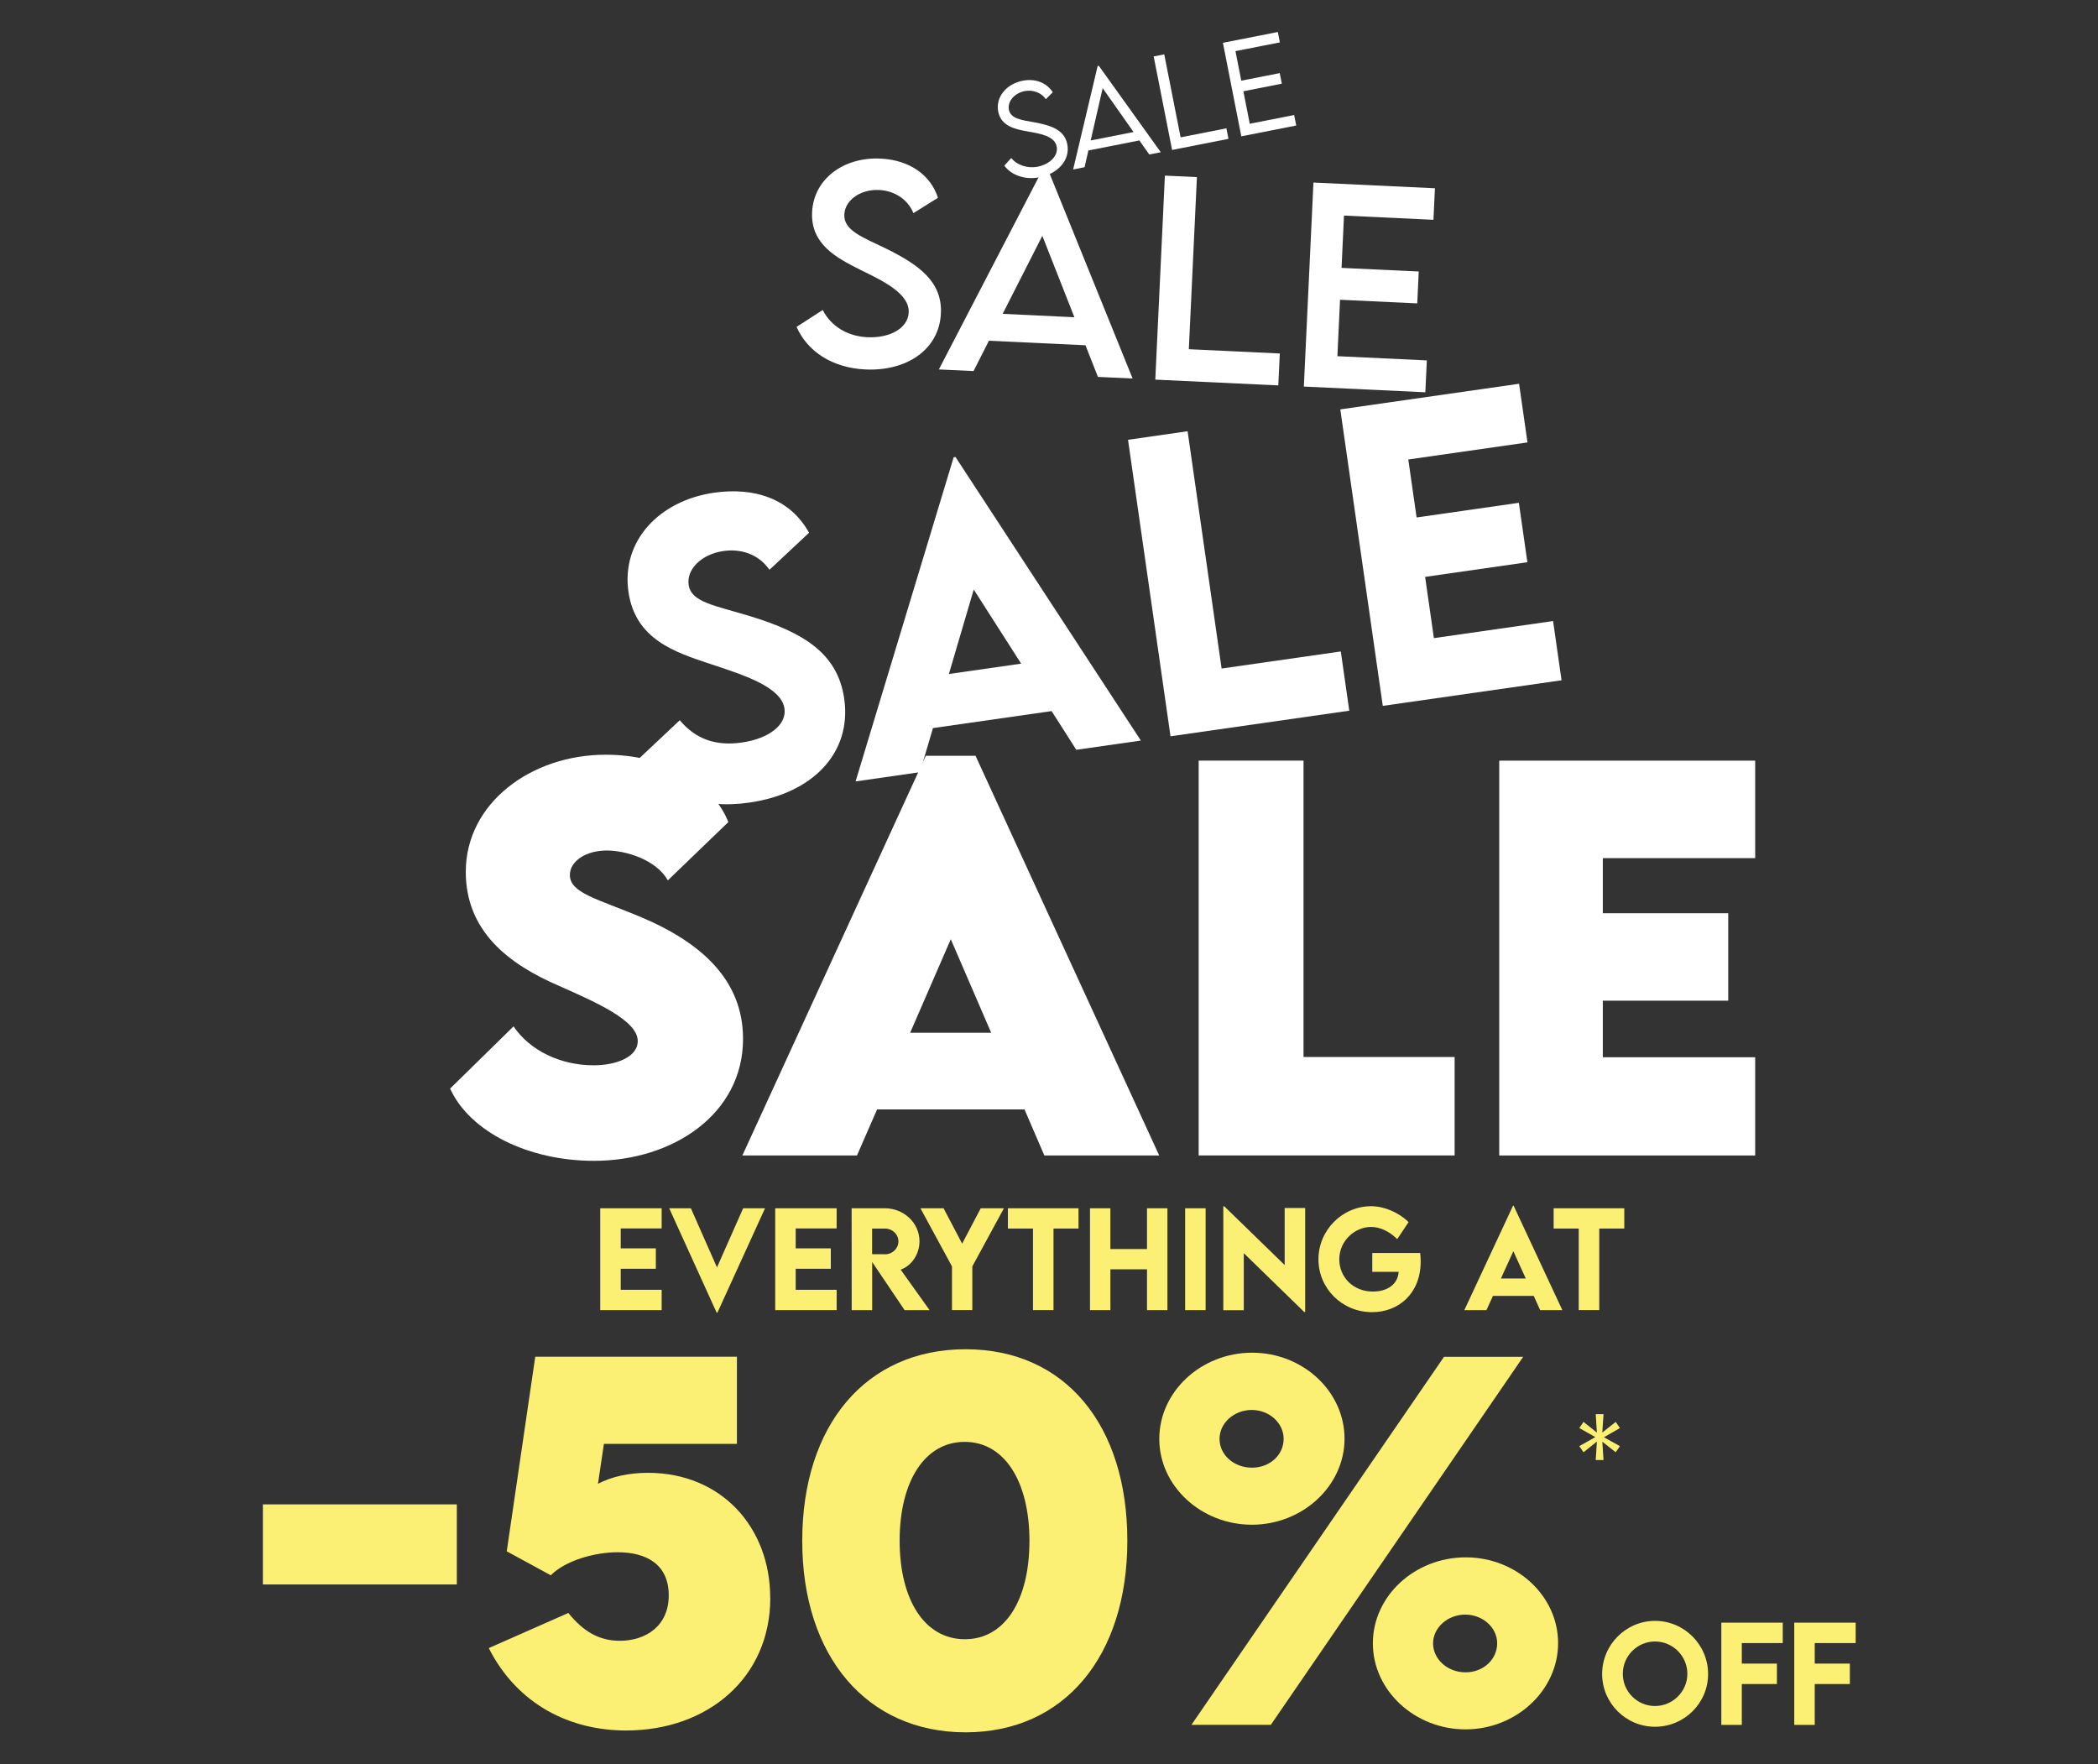 <?xml version="1.0" encoding="UTF-8"?><svg id="Calque_1" xmlns="http://www.w3.org/2000/svg" viewBox="0 0 583.71 490.87"><rect x="0" y="0" width="583.71" height="490.87" fill="#333333" stroke="none"/><defs><style>.cls-1{fill:#fff;}.cls-2{fill:#fbf074;}</style></defs><g id="Vecteur"><g id="EN"><path class="cls-1" d="m279.42,46.08l1.93-2.11c1.62,2,4.57,2.96,7.33,2.41,3.41-.67,5.82-3.06,5.31-5.62-.58-2.92-4.58-3.59-8.15-4.2-3.44-.61-7.32-1.48-8.11-5.5-.79-4,2.22-7.7,6.79-8.6,3.86-.76,6.9.84,8.38,3.21l-1.92,1.92c-1.22-1.79-3.58-2.7-5.92-2.24-2.79.55-4.82,2.86-4.36,5.18.5,2.52,3.53,2.88,7.15,3.51,4.22.81,8.27,1.89,9.09,6.07.88,4.49-2.69,8.23-7.69,9.21-4.28.84-8.04-.73-9.83-3.26Z"/><path class="cls-1" d="m317.01,39.07l-14.2,2.8-1.06,4.65-3.18.63,6.82-28.79.32-.06,17.24,24.05-3.2.63-2.75-3.9Zm-1.63-2.33l-8.59-12.21-3.34,14.55,11.93-2.35Z"/><path class="cls-1" d="m341.21,35.71l.58,2.92-15.69,3.09-5.12-26.02,2.94-.58,4.55,23.09,12.75-2.51Z"/><path class="cls-1" d="m343.73,14.22l1.62,8.23,10.7-2.11.58,2.94-10.7,2.11,1.78,9.04,12.35-2.43.58,2.92-15.28,3.01-5.12-26.02,15.28-3.01.57,2.89-12.35,2.43Z"/><path class="cls-1" d="m177.2,211.6l11.92-11.21c4.47,5.31,10.12,7.22,17.23,6.2,7.78-1.11,12.54-5.04,11.91-9.44-.86-6.04-11.42-9.38-20.69-12.44-9.92-3.28-20.83-6.89-22.72-20.04-2.05-14.28,8.68-25.42,23.83-27.59,11.26-1.61,21.24,1.71,26.41,11.15l-11.01,10.3c-3.16-4.56-8.21-5.88-12.81-5.22-6.19.89-10.28,5.13-9.68,9.38.7,4.91,7.19,5.71,17.29,8.8,14.59,4.49,24.18,10.22,26,22.91,2.16,15.05-8.76,26.38-26.41,28.9-13.51,1.93-24.29-2.27-31.29-11.71Z"/><path class="cls-1" d="m292.58,197.84l-33.01,4.73-3.62,12.27-17.91,2.57,27.29-90.19.51-.07,51.57,78.89-17.96,2.57-6.87-10.77Zm-8.47-13.2l-13.19-20.62-6.92,23.5,20.11-2.88Z"/><path class="cls-1" d="m373.04,181.25l2.36,16.48-49.74,7.12-11.82-82.49,16.58-2.38,9.46,66.02,33.16-4.75Z"/><path class="cls-1" d="m391.82,127.85l2.31,16.12,28.45-4.08,2.37,16.53-28.45,4.08,2.44,17.04,33.16-4.75,2.36,16.48-49.74,7.12-11.82-82.49,49.74-7.13,2.34,16.32-33.16,4.75Z"/><path class="cls-1" d="m221.62,90.95l7.28-4.7c2.33,4.56,6.93,7.31,12.38,7.57,6.37.3,11.34-2.54,11.54-6.87.25-5.25-7.07-8.77-13.55-11.93-6.52-3.27-13.75-7.07-13.33-15.98.44-9.29,8.8-15.39,19.02-14.92,8.1.38,13.97,4.57,16,10.91l-6.83,4.27c-1.58-3.92-5.39-6.25-9.51-6.44-5.21-.25-9.52,2.8-9.71,6.81-.21,4.44,4.96,6.27,11.73,9.55,8.79,4.37,15.56,9.02,15.14,17.97-.47,10.07-9.51,16.14-21.02,15.6-9.33-.44-16.2-5.14-19.13-11.84Z"/><path class="cls-1" d="m302.01,96.06l-26.87-1.26-4.28,8.44-9.65-.45,29.41-56.67.53.02,23.97,59.17-9.65-.45-3.47-8.81Zm-3.09-7.8l-8.92-22.65-11.04,21.71,19.96.94Z"/><path class="cls-1" d="m356.07,98.36l-.42,8.87-34.22-1.61,2.67-56.76,8.91.42-2.25,47.88,25.32,1.19Z"/><path class="cls-1" d="m373.93,59.99l-.68,14.54,21.48,1.01-.42,8.87-21.48-1.01-.74,15.7,24.89,1.17-.42,8.87-33.8-1.59,2.67-56.76,33.8,1.59-.41,8.77-24.89-1.17Z"/><path class="cls-1" d="m125.23,302.87l17.65-17.31c4.57,6.75,13.08,10.83,22.28,10.83,6.2,0,12.27-2.25,12.27-6.75,0-5.66-11.24-10.63-22.01-15.4-13.9-6-25.83-15.13-25.83-31.69,0-19.01,18.06-32.57,38.91-32.57,16.76,0,29.85,7.9,34.14,18.74l-16.83,16.22c-3.27-5.79-11.72-8.31-16.97-8.31-6,0-10.29,3.07-10.29,6.81,0,5.04,7.77,6.68,19.63,11.65,17.17,7.22,28.55,17.72,28.55,33.94,0,20.92-19.49,33.94-41.5,33.94-18.06,0-34.48-7.97-40-20.1Z"/><path class="cls-1" d="m285.04,308.67h-41.02l-5.59,12.81h-31.89l51.04-111.21h13.83l51.11,111.21h-31.96l-5.52-12.81Zm-9.27-21.33l-11.24-26.03-11.31,26.03h22.56Z"/><path class="cls-1" d="m404.71,294.08v27.39h-71.21v-109.85h29.17v82.46h42.05Z"/><path class="cls-1" d="m445.94,238.75v15.33h34.89v24.33h-34.89v15.74h42.39v27.33h-71.21v-109.85h71.21v27.12h-42.39Z"/><path class="cls-2" d="m73.14,418.55h53.96v22.28h-53.96v-22.28Z"/><path class="cls-2" d="m214.31,444.58c0,22.15-17.33,36.88-40.12,36.88-15.36,0-30.09-6.98-38.21-22.92l22.15-9.78c4.13,5.14,8.57,7.74,14.28,7.74,7.3,0,13.65-4.13,13.65-12.63s-6.03-12-14.22-12c-6.47,0-14.6,2.35-18.6,6.41l-12.25-6.67,7.93-54.15h56.11v24.25h-37.01l-1.65,11.11c3.75-1.97,8.57-3.05,13.9-3.05,20.44,0,34.02,15.17,34.02,34.79Z"/><path class="cls-2" d="m223.2,428.71c0-32.18,17.71-53.32,45.45-53.32s45,21.14,45,53.26-17.52,53.32-45,53.32-45.45-21.14-45.45-53.26Zm63.22.06c0-16.57-6.92-27.61-18.03-27.61s-18.09,10.98-18.09,27.49,6.98,27.42,18.15,27.42,17.96-10.92,17.96-27.29Z"/><path class="cls-2" d="m322.54,400.34c0-13.2,11.68-23.99,25.83-23.99s25.71,10.79,25.71,23.93-11.68,23.93-25.77,23.93-25.77-10.73-25.77-23.87Zm79.22-22.85h22.03l-70.21,102.39h-22.09l70.27-102.39Zm-44.62,22.85c0-4.44-4-8.06-8.89-8.06s-8.95,3.62-8.95,8.06,4,8,9.01,8,8.82-3.55,8.82-8Zm24.82,56.88c0-13.2,11.68-23.93,25.83-23.93s25.71,10.73,25.71,23.87-11.68,23.99-25.77,23.99-25.77-10.79-25.77-23.93Zm34.59,0c0-4.38-4-8-8.89-8s-8.95,3.62-8.95,8,4,8.06,9.01,8.06,8.82-3.62,8.82-8.06Z"/><path class="cls-2" d="m444.29,401.08l-3.72,2.97-1.18-1.71,4.47-2.51-4.47-2.51,1.18-1.72,3.72,2.97-.32-5.12h2.17l-.34,5.12,3.72-2.97,1.18,1.72-4.46,2.56,4.46,2.46-1.18,1.71-3.72-2.94.34,5.11h-2.17l.32-5.14Z"/><path class="cls-2" d="m172.7,341.78v5.54h9.77v5.68h-9.77v5.85h11.39v5.66h-17.09v-28.34h17.09v5.61h-11.39Z"/><path class="cls-2" d="m212.85,336.17l-13.25,29.04h-.21l-13.2-29.04h6.03l7.26,16.45,7.28-16.45h6.1Z"/><path class="cls-2" d="m221.38,341.78v5.54h9.77v5.68h-9.77v5.85h11.39v5.66h-17.09v-28.34h17.09v5.61h-11.39Z"/><path class="cls-2" d="m251.68,364.51l-9.02-13.39v13.39h-5.7l-.02-28.34h9.25c5.29,0,9.63,4.08,9.63,9.18,0,3.64-2.2,6.82-5.24,7.89l8.05,11.27h-6.96Zm-9.04-15.57l3.66.02c1.93.02,3.66-1.55,3.66-3.57s-1.74-3.57-3.66-3.57h-3.66v7.12Z"/><path class="cls-2" d="m264.86,352.34l-8.77-16.17h6.43l5.17,9.84,5.17-9.84h6.45l-8.79,16.17v12.16h-5.66v-12.16Z"/><path class="cls-2" d="m300.07,341.81h-6.96v22.69h-5.71v-22.69h-6.98v-5.64h19.65v5.64Z"/><path class="cls-2" d="m324.8,336.17v28.34h-5.68v-11.36h-10.18v11.36h-5.68v-28.34h5.68v11.34h10.18v-11.34h5.68Z"/><path class="cls-2" d="m329.73,336.17h5.7v28.34h-5.7v-28.34Z"/><path class="cls-2" d="m363.13,336.1v28.93h-.26l-16.82-16.37v15.87h-5.7v-28.9h.28l16.79,16.33v-15.87h5.71Z"/><path class="cls-2" d="m395.26,350.99c0,8.89-6.13,14.08-13.52,14.08-8.35,0-14.92-6.61-14.92-14.7s6.61-14.78,14.71-14.78c3.67.04,7.59,1.72,10.37,4.43l-3.16,4.73c-2.21-2.16-4.75-3.39-7.28-3.39-4.39,0-8.84,3.73-8.84,9.02,0,4.92,3.83,8.96,9.37,8.96,4.04,0,6.94-2.07,7.14-5.48h-7.33v-5.26h13.32c.09.83.14,1.62.14,2.39Z"/><path class="cls-2" d="m426.71,360.55h-11.34l-1.81,3.96h-6.15l13.54-29.04h.18l13.55,29.04h-6.17l-1.79-3.96Zm-2.21-4.85l-3.45-7.58-3.46,7.58h6.91Z"/><path class="cls-2" d="m451.91,341.81h-6.96v22.69h-5.71v-22.69h-6.98v-5.64h19.65v5.64Z"/><path class="cls-2" d="m445.75,465.74c0-8.14,6.63-14.78,14.73-14.78s14.75,6.64,14.75,14.78-6.64,14.68-14.77,14.68-14.71-6.61-14.71-14.68Zm23.71-.04c0-4.96-4.04-9-9-9s-8.96,4.04-8.96,9,4.03,8.95,8.96,8.95,9-4.03,9-8.95Z"/><path class="cls-2" d="m484.61,457.14v5.71h9.77v5.68h-9.77v11.37h-5.7v-28.44h17.09v5.68h-11.39Z"/><path class="cls-2" d="m504.9,457.14v5.71h9.77v5.68h-9.77v11.37h-5.7v-28.44h17.09v5.68h-11.39Z"/></g></g></svg>